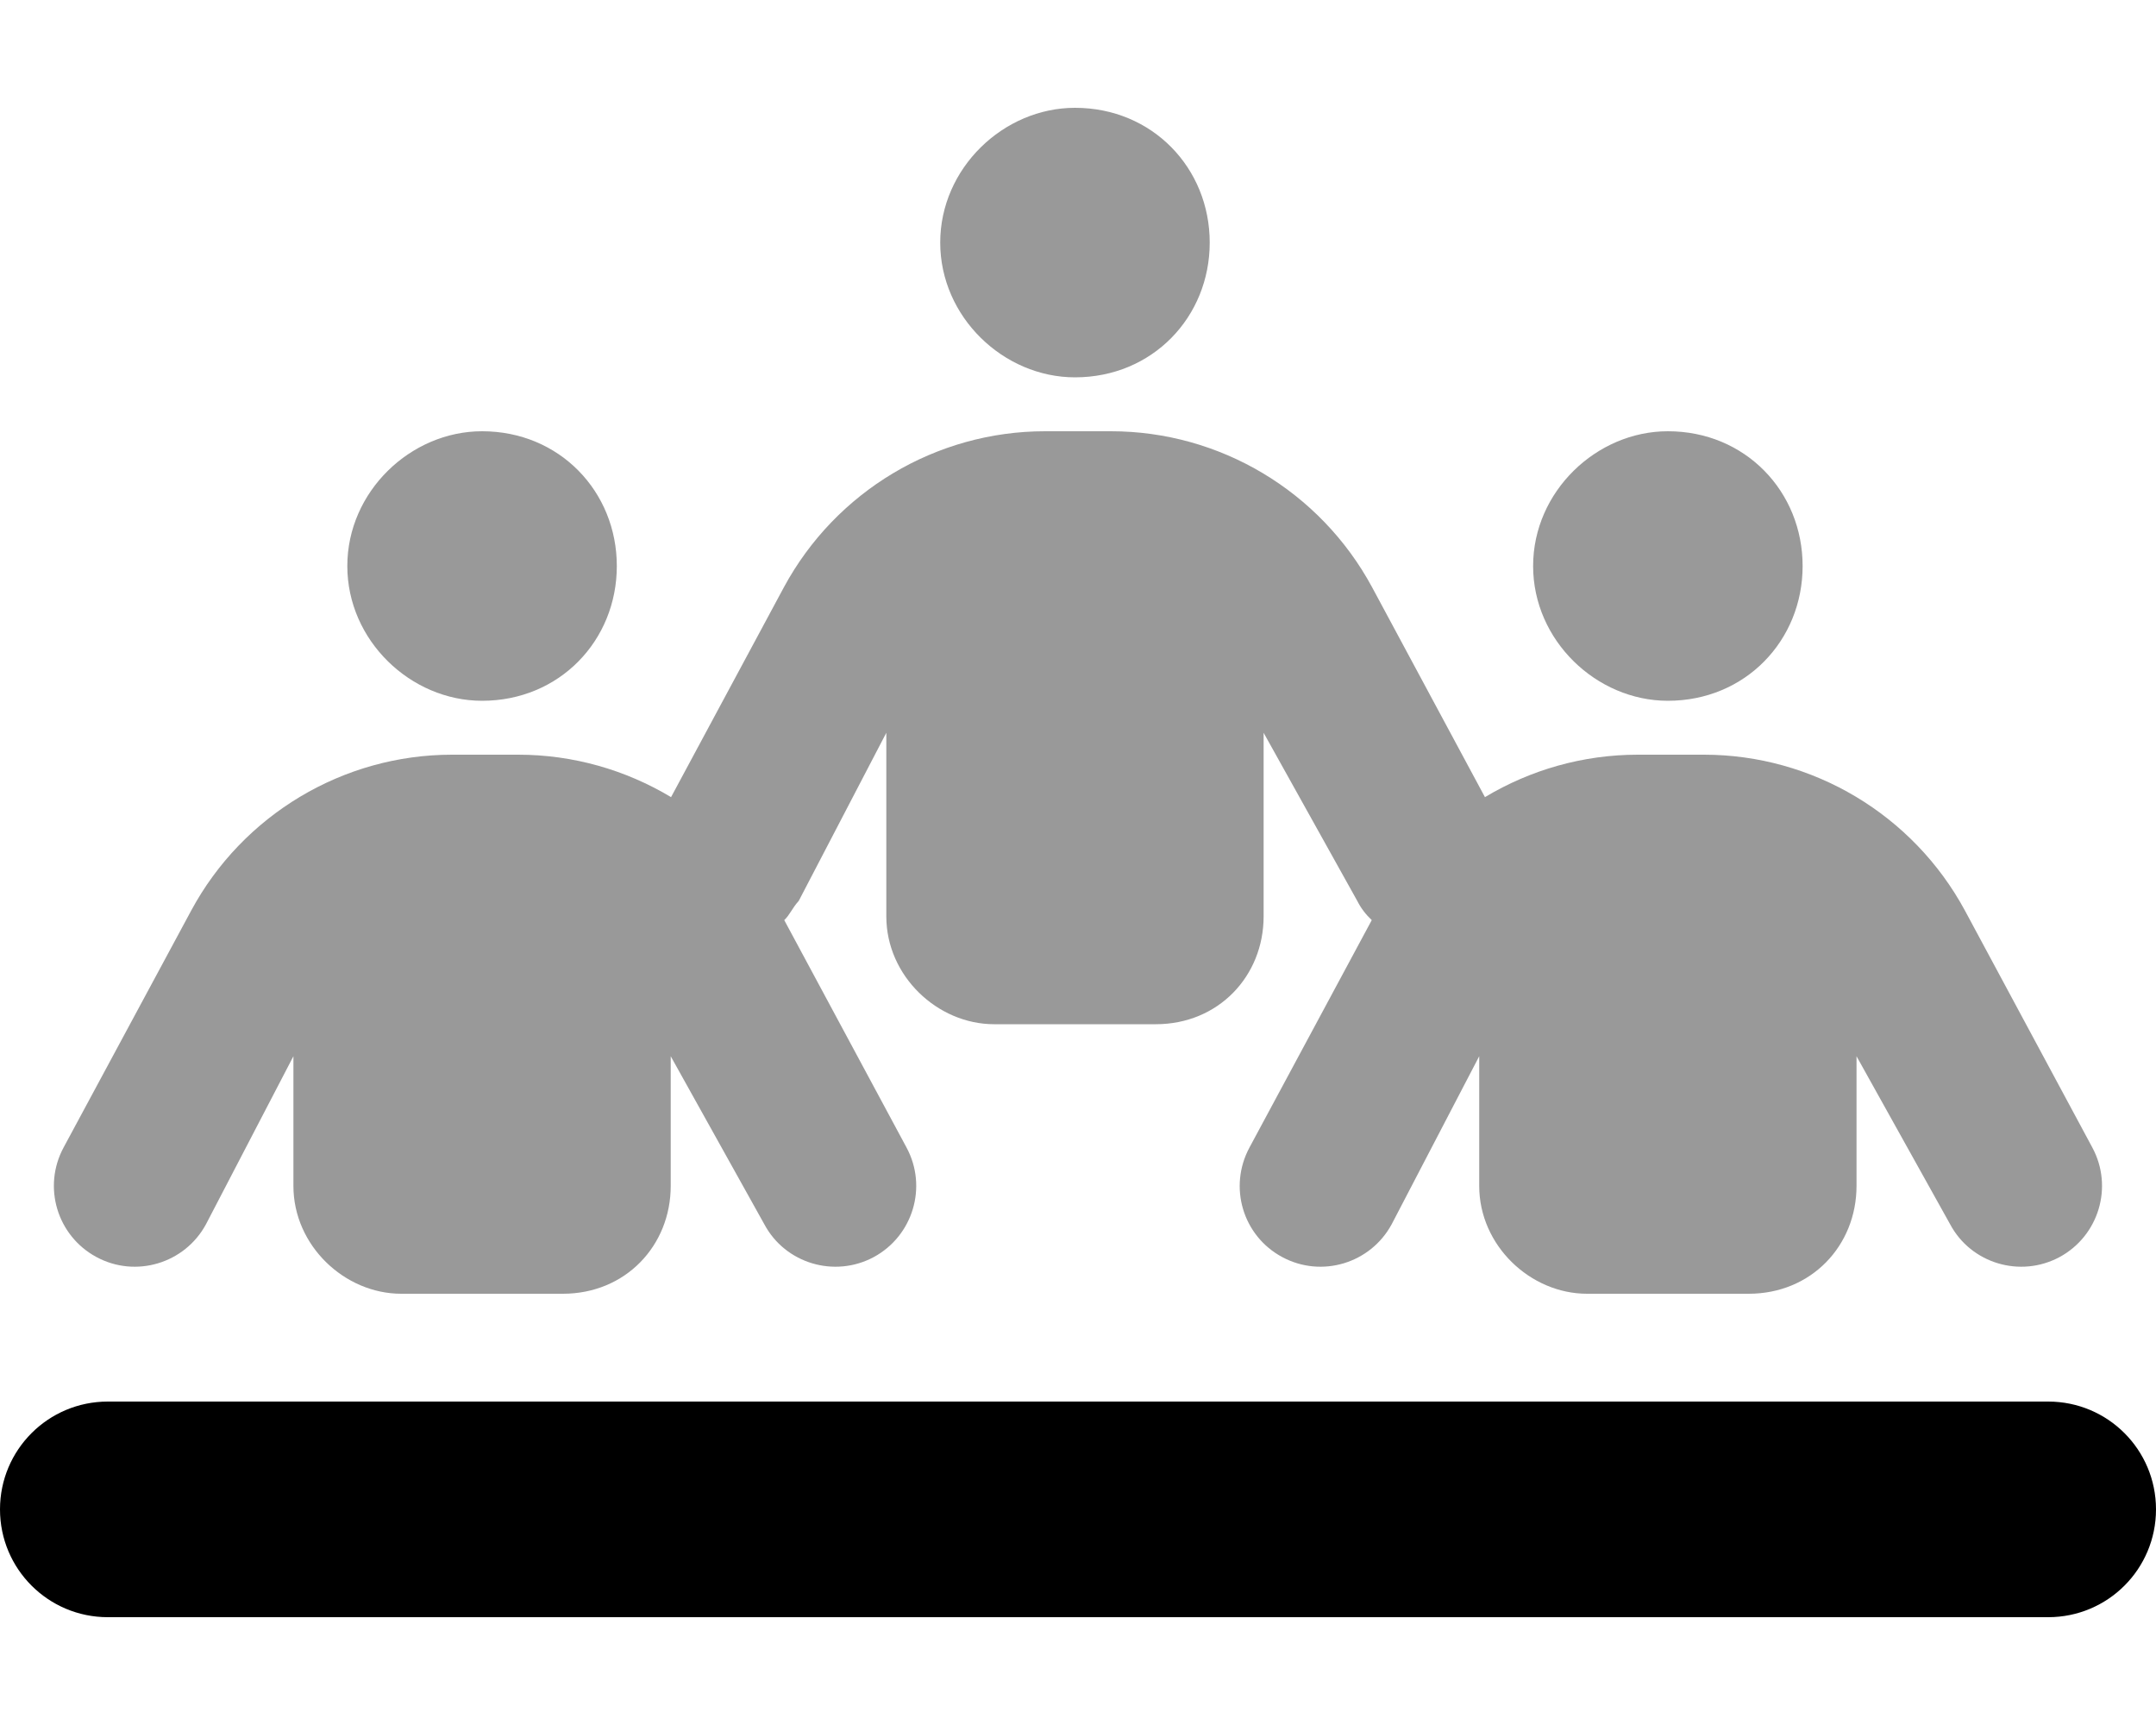<svg xmlns="http://www.w3.org/2000/svg" viewBox="0 0 640 512"><!--! Font Awesome Pro 6.1.2 by @fontawesome - https://fontawesome.com License - https://fontawesome.com/license (Commercial License) Copyright 2022 Fonticons, Inc. --><defs><style>.fa-secondary{opacity:.4}</style></defs><path class="fa-primary" d="M0 448C0 430.3 14.33 416 32 416H608C625.7 416 640 430.3 640 448C640 465.7 625.7 480 608 480H32C14.33 480 0 465.7 0 448z"/><path class="fa-secondary" d="M359.1 72C359.1 94.09 342.1 112 319.1 112C297.9 112 279.1 94.09 279.1 72C279.1 49.91 297.9 32 319.1 32C342.1 32 359.1 49.91 359.1 72zM183.1 168C183.1 190.1 166.1 208 143.1 208C121.9 208 103.1 190.1 103.1 168C103.1 145.9 121.9 128 143.1 128C166.1 128 183.1 145.9 183.1 168zM455.1 168C455.1 145.9 473.9 128 495.1 128C518.1 128 535.1 145.9 535.1 168C535.1 190.1 518.1 208 495.1 208C473.9 208 455.1 190.1 455.1 168zM199.1 352C199.1 369.7 185.7 384 167.1 384H119.1C102.3 384 87.1 369.7 87.1 352V313.5L61.13 363.4C54.84 375 40.29 379.4 28.62 373.1C16.95 366.8 12.58 352.3 18.87 340.6L56.74 270.3C72.09 241.8 101.9 224 134.2 224H153.8C170.1 224 185.7 228.5 199.2 236.6L232.7 174.3C248.1 145.8 277.9 128 310.2 128H329.8C362.1 128 391.9 145.8 407.3 174.3L440.8 236.6C454.3 228.5 469.9 224 486.2 224H505.8C538.1 224 567.9 241.8 583.3 270.3L621.1 340.6C627.4 352.3 623 366.8 611.4 373.1C599.7 379.4 585.1 375 578.9 363.4L551.1 313.5V352C551.1 369.7 537.7 384 519.1 384H471.1C454.3 384 439.1 369.7 439.1 352V313.5L413.1 363.4C406.8 375 392.3 379.4 380.6 373.1C368.9 366.8 364.6 352.3 370.9 340.6L407.2 273.1C405.5 271.5 404 269.6 402.9 267.4L375.1 217.5V272C375.1 289.7 361.7 304 343.1 304H295.1C278.3 304 263.1 289.7 263.1 272V217.5L237.1 267.4C235.1 269.6 234.5 271.5 232.8 273.1L269.1 340.6C275.4 352.3 271 366.8 259.4 373.1C247.7 379.4 233.1 375 226.9 363.4L199.1 313.5L199.1 352z"/></svg>